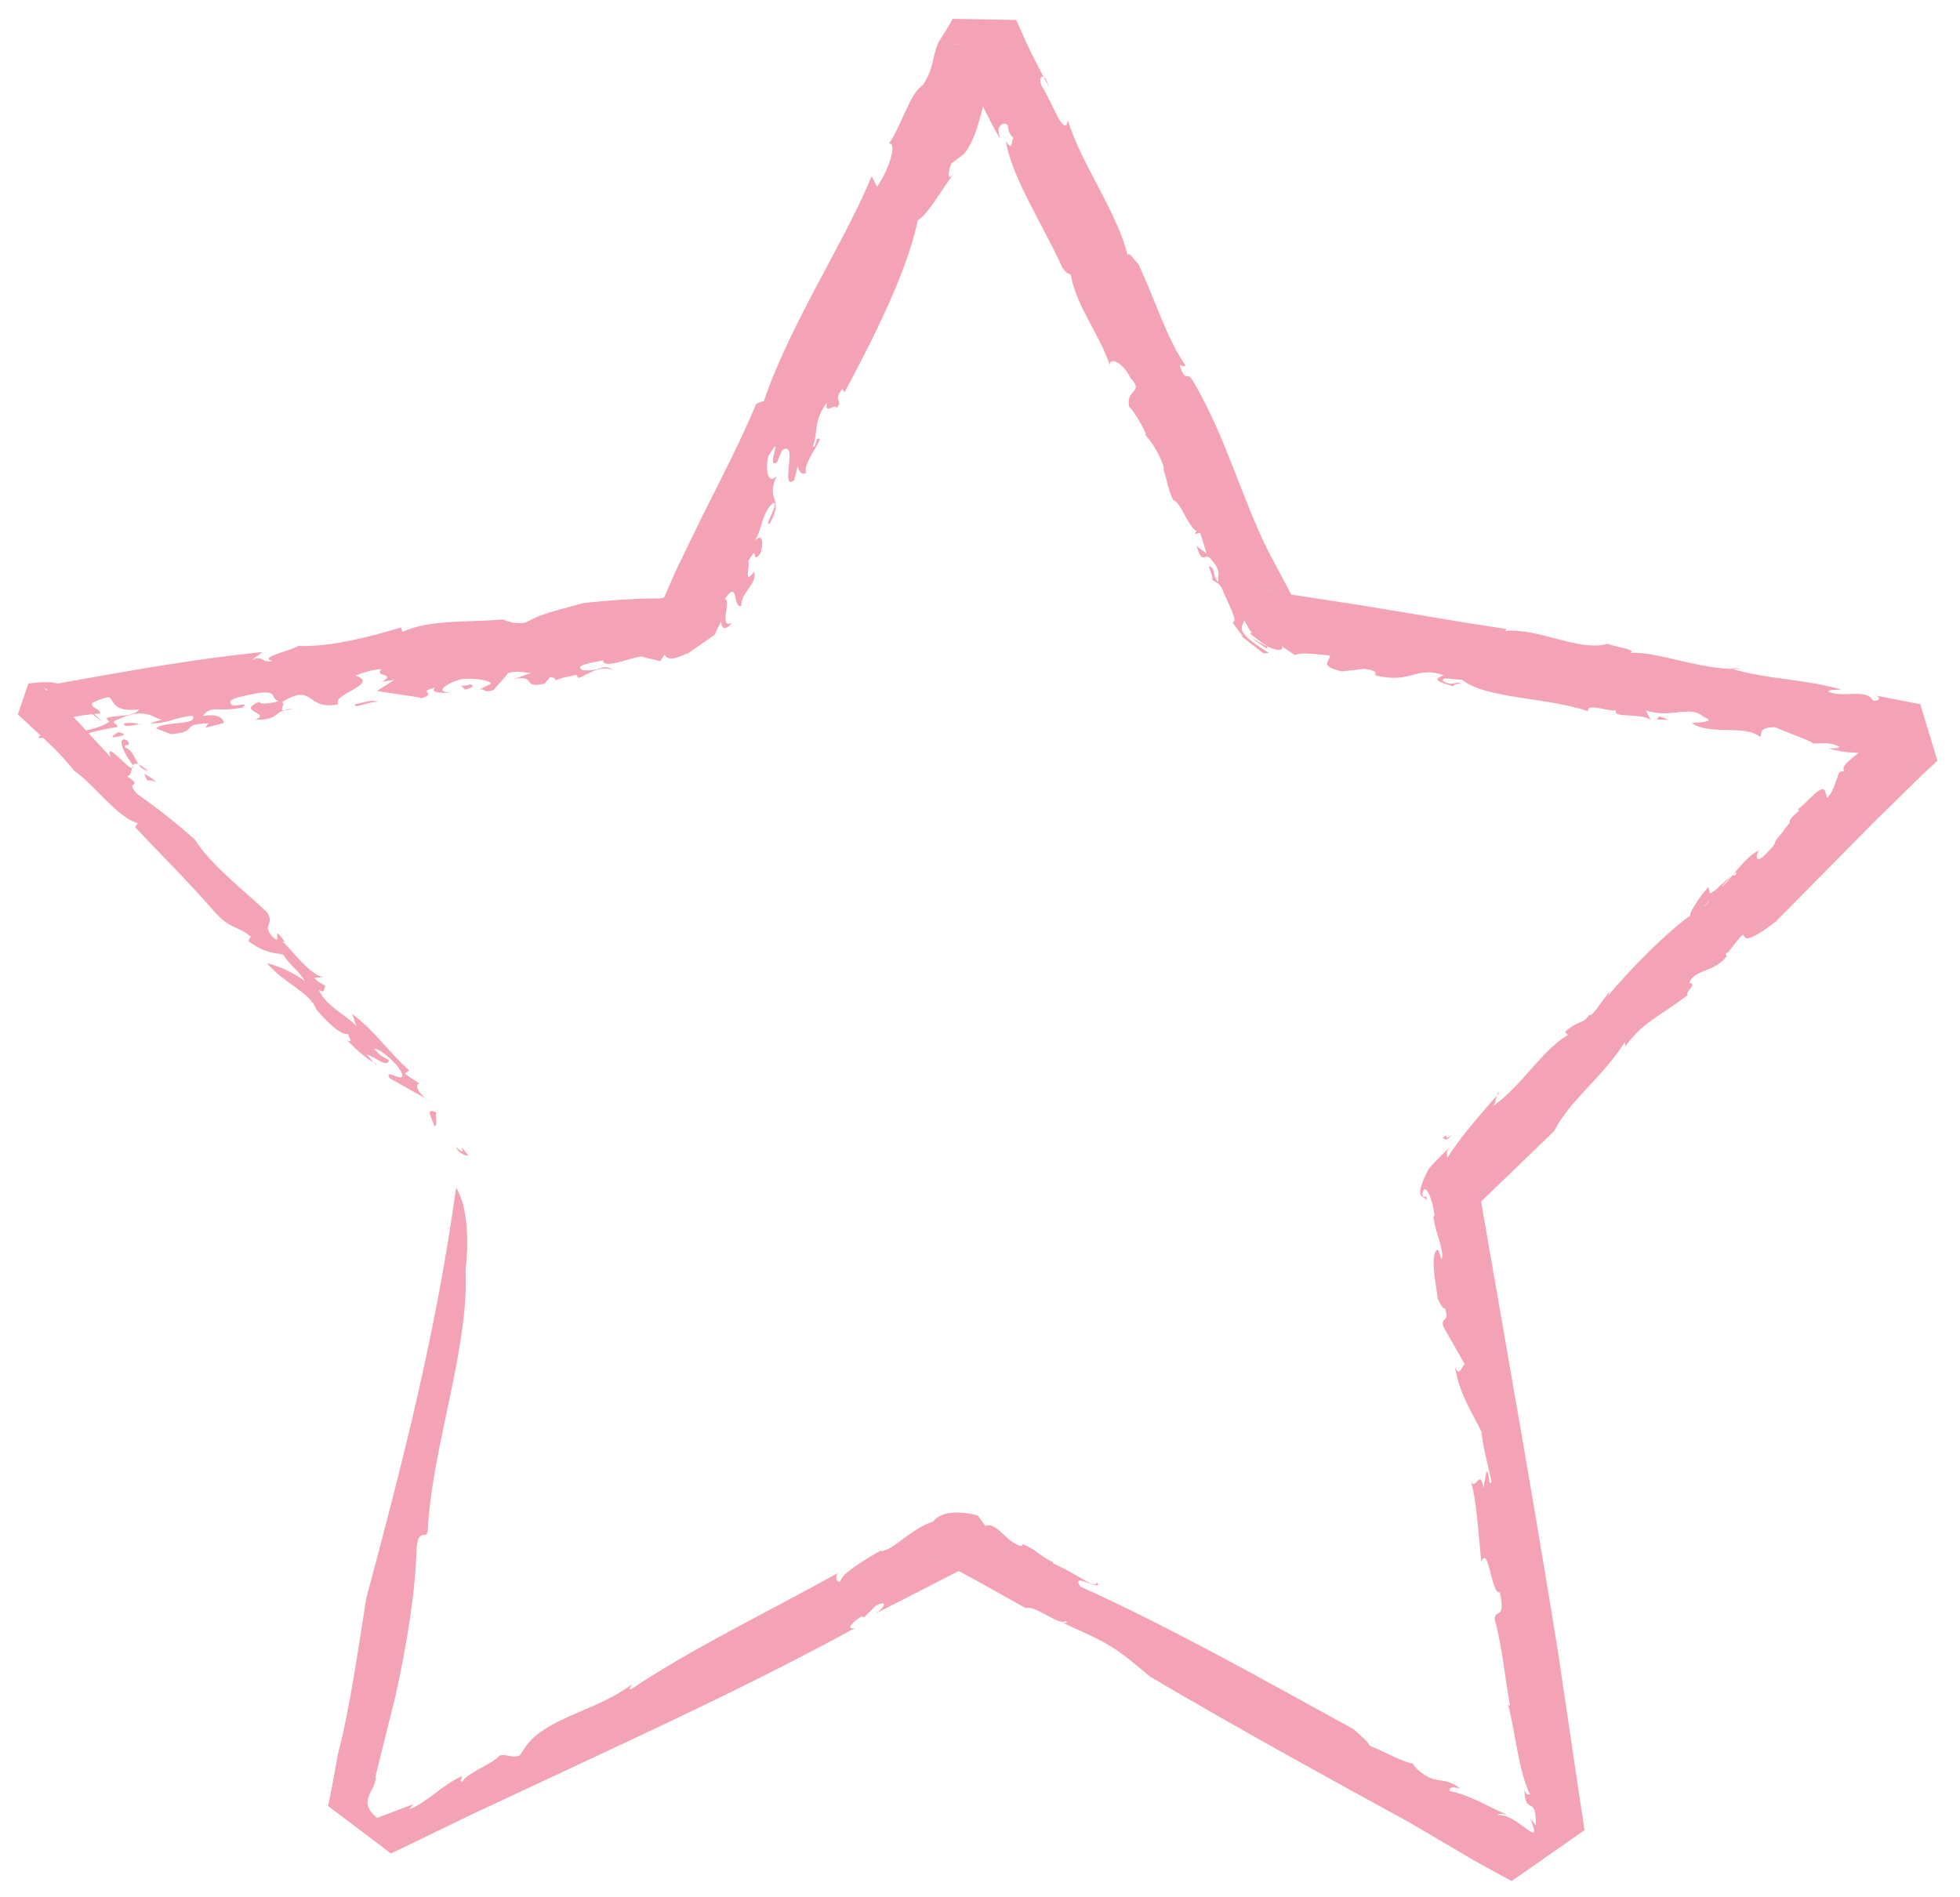 <svg xmlns="http://www.w3.org/2000/svg" xmlns:xlink="http://www.w3.org/1999/xlink" id="Calque_1" x="0px" y="0px" viewBox="0 0 615 595.3" style="enable-background:new 0 0 615 595.3;" xml:space="preserve">
<style type="text/css">
	.st0{fill:#F3A3B5;}
	.st1{fill:#ED82B2;}
	.st2{fill:#EAA900;}
	.st3{fill:#73C9E5;}
	.st4{fill:#FFFFFF;}
	.st5{fill:#43B7A9;}
	.st6{fill:#E4067E;}
</style>
<g>
	<path class="st0" d="M142.9,359.8c5.6,5-1.5-4.2,4.1,2.9C145.6,362.6,144.1,362,142.9,359.8L142.9,359.8z"></path>
	<path class="st0" d="M146.1,398.6c1.1,24.8-10.5,55.1-11.9,81.8c-0.3,3.1-2.9-1.4-3.5,5.6c-0.3,13.1-2.9,29.4-6.6,46.2l-6.3,25.3   c0.6,4.4-6.2,7.5,0.5,13l11.4-4.3l-1.3,1.6c5.6-2.1,10.8-8,16.6-10.4c0.3,0.5-1.4,1.7,0.2,1.7c0.6-2.3,9.8-5.8,11.6-8.2   c2.5-0.5,2.9,0.8,6.2,0.1l2.3-3.4c6.9-8.8,22-10.7,33.1-19.1c-0.4,0.7-1.4,1.7-0.3,1.6c18.4-12.5,43.2-24.4,64.7-36.4   c-0.6,1.1-0.8,2.6,0.9,2.7c0.1-2.4,6.7-6.3,12.4-9.7c3.6,0.6,9.2-6.8,16.7-9.2l-0.4,0.7c2.3-4.6,10.2-3.8,14.4-2.6l2.4,3.3   c3.7-1.5,6.5,5.4,11.4,6.3l0.2-0.6c4.3,1.5,5.6,3.9,9.4,5.5l0.2,0.5c8.9,4,13,8.2,13.9,6c2,3.3-8.7-3.7-5.3,1.3   c29.1,13.2,57.7,29.4,85.8,44.8c2.7,2.6,4.6,3.9,4.9,5.1c3,1.1,10.8,5.4,13.9,5.7c-1-0.5,1.2,2.1,2.7,3c4.7,3.6,6.8,0.8,11.9,4.8   c-2.6-0.7-3.7-0.4-3.3,0.8c5.7,1,12,4.8,17.9,7.4c-1.1-0.1-2.6-0.7-2.7,0.1c6.3-0.4,14.3,11.8,10.1,1.1l1.7,2.1   c0.2-10.1-3.3-2.5-3.6-11.1c0.7,2,1.2,1.2,1.8,1.5c-3.7-7.6-4.8-20.6-6.9-28.3c0.3,0.4,0.6,0.3,0.6,0.3c-1.6-8.6-2.3-17.7-4.8-27   c0.1-3.6,3.5,0.6,1.6-8.5c-2.7,0.8-3.5-15.3-5.8-9.5c-0.8-7.8-1.6-20.4-3.3-25.4c1.6,3.4,2.8-4.3,4,2.1l0.9-5.2   c1.2,0.6,0.4,5.1,1.6,3.3c-0.6-3.2-3.1-12.5-3.1-15.5c-2.6-5.8-6.6-10.8-8.4-20.5c1.8,4.4,2.6-3,3.6,0l-7.3-12.8   c-0.6-3.2,2.1-1,0.6-5.6c-0.7,0.3-1.5-1.6-2.3-3c0.1-1.3-2.7-13.4-0.3-15.2c0.8-1.6,1.4,5.2,1.8,1.4c-1-6-1.9-6.1-2.9-12.1l0.4-0.1   c-0.2-4-2.9-11.5-3.8-7c0.4,2.8,1.5-1.3,1.3,2.9c0.5-3.2-5.2,0.7,0.7-10.7c1.9-2.2,4.2-4.5,6.4-6.6c-1.2,1.7-0.5,2.1-0.6,3.2   c4.5-7.1,10.3-13.5,16.3-20.4c-0.8-1-0.9,4-2.3,4.4c9.7-6.7,15.8-18.3,24.7-23.1c-1,1.2-1.9-0.8-1.6-0.6c4.2-3.7,5.3-2.1,7.5-5.2   c1,0.6,3.1-3.4,5.6-6.3c0.9-1.9,1.1-0.3-1.2,2.1c3.2-4.3,17.3-19.9,27.3-27c-0.7-0.4,3.6-7,5.7-8.9l0.4,2c2.6-1,6.7-6.5,8-5.7   c2.9-5.6-15.5,17-10.7,10.3c2.5-0.4,6.3-9.7,6.7-6.8c4-3.9,6.7-9,11.7-11.5c-1.3,0.9-1.7,4.8,1.5,1.7c5.6-5.7,1.1-2.1,5.4-7   l2.5-3.3c-0.9-1.4,5.3-4.7,1.9-4c1.6,0.3,7.8-8.5,9.1-6l0.7,2.3c2.4-2.4,2.6-5.5,3.9-8.1c0.4-0.1,1.4-0.5,1.5-0.1   c-1.9-2.8,6.2-5.4,7.4-10.1l4.7-3.7l2.4-2.1l1.2-1l0.6-0.6l0.3-0.3l0.1,0h0c-1-3.2,8.5,27.8,4.5,14.7l0,0h0h0l-0.2,0   c-4-0.8-7.6-1.6-9.1-2.9c-5.6,0.1-10.8,0.4-16.9-1.3c1.3-0.1,3,0.1,3.5-0.6c-3.8-1.6-4.9-0.9-8.5-1c0.9-0.3-7.5-3.2-11.7-5.1   c-5.6,0.1-4,2.1-4.7,3.1c-4.5-4-15.7-0.4-21.5-4.4c2-0.2,8.2-0.3,3.8-1.9c-4.4-4-10.4,0.7-18.2-2.1l1.5,3c-3.3-2.3-12.1-0.4-10.8-3   c-2.8,0.5-9.3-2.5-8.8,0.3c-12.8-4.4-32.3-3.9-39.6-9.9c-1.9,0.1-6.6-1.1-5.9,0.4c2.9,2,4.5-0.3,5.6,0.9c-1.7-0.2-2.2,0.4-2.4,0.8   c-4-1.3-7.2-2-3-3.5c-8.8-3.1-10.1,2.9-21.6,0c0.7-1-0.1-1.6-3.5-2l-6.8,0.8c-7.4-1.7-3.8-3.1-3.8-5c-4.1-0.3-8.9-1.2-11-0.1   l-4.5-3.1c1.4,0.6,0.9,4.2-9.8-2.9c9.4,7.2,3.7,1.9,6.3,3.5l-1.1-0.6c-8.5-5.8-2.8-2.7-5-4.6c-0.7-1.4-1.6-2.9-2.3-4   c2.2,2.3-5.7,2.7,8.3,11l-1.8,0.1c-12.3-9.4-4-3.6-7.1-6.2l-2.6-3.5c2.1,0.1-1.6-6.5-2.8-9.5c-1.2-3.5-3.3-3.1-3.6-4.1   c0.8-0.5-2.4-5.5,0-3.5c0.8,1,0.4,3,2,4.5c-0.4-2.5,1.2-2.9-2.1-7c-2.4-3-2.8,2.4-4.8-4.6c1.2,1.5,2,1.5,3.2,2.6l-2-6.5l-1.6,0.4   c0-1,0.4-0.5,0.4-1c-2.5-1.1-4.9-9.1-7.3-9.7c-1.6-3-2-7-3.2-10l0.4,0.5c-0.8-4-3.7-8.5-6.1-11.1h0.4c-0.8-2-3.3-6.6-5.3-8.7   c-1.2-5.5,4.9-4.4,0.4-9c-2.4-5-6.5-6.6-6.5-4.1c-3.2-9.5-10.6-18.7-12.2-28.2c-1.2-1-1.2,0-2.8-2.6C327,70,317.7,56.2,315.6,44.3   c2.4,3.6,1.6-0.4,2.4-1c-2.9-2.6-0.4-4.5-3.3-4.5c-1.2,1-2,1-0.8,4.9c-4.5-7.6-10.2-19.7-11-24.7c0.4,2.5-0.8,1-2-0.6   c1.2-0.2,1.2-1.8,0.5-3.9l-0.1-0.4l0-0.1l0,0v0l0,0c-14.2-0.2,19.4,0.4,15.9,0.3v0h0l-0.1,0.2l-0.4,0.8l-0.9,1.7l-1.4,3.6l1,1.3   l-2.8,2.1c-0.4,1.9,1.8,3.3-1.7,7c-0.6,0-1.3-0.1-2,0.6c-1.3,5-2.8,12.3-6.4,16.7l-4,3c-0.9,2.2-1.6,6.3,0.9,2.9   c-5.5,7.8-8.4,13.1-11.4,14.9c-3.5,16.5-14.1,37.4-23,54l-0.7-1c-3.2,4,0.5,3.2-1.8,6c-0.2-1.9-3.8,2.4-3.1-1.7   c-4.3,5.9-2.6,9.2-4.3,13.6c0.9,1.3,0.9-3.8,2.1-2.1c0.1,1-5.6,8.4-4.2,10.4c-1.6,1.2-2.4-0.8-2.7-2l-1.1,4.4   c-4.7,3.6,1.6-13-3.8-9.4l-1.6,3.8c-3.8,2.4,2.7-10.7-2.7-2c-1.1,4.5,0,9.3,2.6,6.2c-3.7,8.5,2.6,6.2-2.1,14.9   c-2.4,1.8,3.4-7.2,0.9-6.3c-3.7,3.3-3.4,8.8-5.9,12.2c2.8-3.7,3,0.8,2,3.6c-3.2,4-0.3-3.8-3.8,2.4c0.6,1.6-1.6,7.9,1.8,3.3   c1.3,3.6-4.1,6.3-4,10.7c-2.8,1.1-0.7-8.7-5.2-2.1c2.3-0.2-2.1,9.8,2.3,7.4c-1.9,2.5-3.4,2.1-3.4-0.4l-1.6,3.1l-0.3,0.9l0,0.1l0,0   c7.6-5.3-10.3,7.2-8.5,5.9h0l0,0h0l0,0l-0.2,0.1l-0.4,0.1l-1.7,0.7c-2.2,0.9-4.1,1.3-5.1-0.5l-1.3,2.1c-1.5-0.5-3.5-0.7-5.9-1.5   c-3.8,0.4-12.1,4.2-12.1,1.2c-1.2,0.5-10,1.4-6.3,3.1c5.6,0.6,6.1-2.3,9.5,0c-4.2-1.7-7.8,1.3-10.9,2.5l-0.7-1.1   c-1.8,0.7-6.2,1-7.2,2.4c1.4-0.9,0.5-1.5-1-1.6l-1.7,2c-7.5,1.8-2.2-2.8-9.6-1.4l5.5-2c-1.2,0.4-4-0.9-7.4,0.1   c-1.2,1.8-3.5,4-4.6,5.4c-4.1,1.2-2.1-1.6-6,0.6l5.2-2.6c0.7-0.6-4-2.1-9.6-1.4c-3.5,1-8.8,4-3,4.1c-2.8,0.4-6.9-0.1-4.8-1.5   c-6.3,1.4,1.1,1.6-4.3,3.3c-2.4-0.7-9.6-1.4-14-2.3l5.4-3.4l-3.8,0.5c4.7-2.7-2.7-1.3-0.2-3.9c-2.6,0-5.7,1.1-8.2,2   c8.1,2.6-7.9,6-5.3,9c-10.3,2.2-7.5-7.1-17.8-0.6c1.9,0.6-2.9,3.8,3.5,2c-6.5,0.5-4,3.8-11.8,3.4c5.5-2.1-6.5-2.5,1.4-5.6   c-0.4,1.2,4.7,0.3,5.9-0.2c-2.8-0.9,0.1-3.4-6.5-2.5c-4,0.9-9.6,1.6-8.5,3.2c0.4,1.9,6.2-1,3.8,1.3c-8,1.7-9.7-1-12.6,2.7   c5.1-0.9,6.6,0.9,6.6,2.2l-5.8,1.5l1-1.4c-9.6,0.3-2.5,2.6-11.8,3.4l-4.6-1.8c1.9-2.4,13.5-0.8,11.4-4c-6,0.6-7.8,2.6-13.5,2.4   l4.1-1.2c-2.2,0.2-4.9-4.1-13.1-0.4c-4.3,1.6-1,1.4-1,2.7c-9.6,1.6-12.3,3.3-18.4,4.3c1-2.7-11,1.1-4.5-2.3   c3.3,1.1,17.2-0.8,20.3-3.7c-3.9-2.6,7.6-0.5,9.3-3.8c-7.7,0.9-7.7-2.1-9.2-3.8c-2.2,0.1-4.1,1.2-5.4,1.7c-0.7,1.9,2.1,1.5,2.5,3.4   c-4.3,0.3-8.5,1-12.2,1.9l-5.1,1.5l-2.2,0.8l-1,0.4l-0.2,0.1l-0.1,0.1l-0.1,0h0h0c10.2-29.4,2.8-8.1,5.1-14.7l0,0h0l0.4,0.2   c0.7,1.3,0.6,2.2,0,2.4l-1.3-0.2l-0.8-0.4l-0.1-0.1l0,0h0l0,0c-1.6,4.6,3.5-10.2-3.6,10.3h0l0,0h0l0.3-0.1l0.6-0.1l-0.5,0.1l-0.2,0   h-0.1h-0.1l0,0h0c1.6-4.6-3.5,10.2,3.5-10.2h0l0.7,0.7l1.4,1.4l2.8,2.7l5.6,5.6l10.4,11.3c-2.3-6.6,8.2,7.3,6.9,2.4   c-3.2-4.2-4.9-8.9-1.9-7.8c2.2,2.5-1,0.9-0.5,2.3c4.1,1.8,2.7,6.4,7.4,7.5c-7.3-6-3.9,1.2-6.7,1.6c5.7,3.9-1.4,1,3.3,5.7   c5.7,3.9,12.2,9.1,17.9,14.1c5.1,8.3,16.8,17.1,22.8,23c2.3,4-1.7,3.7,1.4,7.4c4,4-0.9-5,4.1,1.8l-0.9-0.2   c2.2,1.4,9.5,12.1,13.9,11.2l-3.8,0.2c0.9,1.3,2.4,1.9,3.5,2.6c-0.6,0.7,0.1,2.6-2.1,1.2c2.2,5,7.8,7.4,11.8,11.3l-1.3-3.7   c7.7,5.8,11,11.6,17.9,17.7l-1.4,1l4.6,3.2c-2.1,0.2,0.7,4.5,3.7,5.6l-13-7.3c-2.1-3.5,4.5,1.7,3.9-1.2c-0.5-2.5-6.8-8.3-8.9-8.1   c2.2,2.4,2.6,2.3,4.8,3.7c-0.9,2.4-4.3-1.2-7.1-1.9c1.3,1.1,2.5,3.4,3.3,3.1c-3.2-1.6-5.7-3.9-9.7-7.8c3.3,2.1-0.5-2.4,1-1.9   c-1.7,1.1-6-2.3-10.4-7.6c-1.8-5.2-10.2-8.2-15.4-14.4c3.8,0.9,7.9,2.7,11.9,5.6c-2.8-4.3-4-4-6.8-8.3c-2.8-0.7-5.7-0.3-11-4.3   l0.8-1.4c-4.7-3.7-6.3-2.1-11.4-7.8c-8.6-9.8-18.1-19.3-24.9-26.5l0.8-1.3c-6.2-1.6-13.8-12.2-20-16.5c-3.9-5-9-9.7-13.5-13.8   l-3.2-3l-0.8-0.7l-0.1-0.1h0l0,0c1.5-4.3-3.3,9.6,3.3-9.7h0l0.1,0h0.3l0.5-0.1l1.9-0.2c2.5-0.2,4.7-0.2,6.4,0.3   c22-3.9,41.3-7.5,64.3-9.9l-3.6,2.7c3.9-2.1,2.8,0.9,6.8,0.1c-4.9-1.1,5.3-3,8-4.7c10.4,0.4,23.3-3.1,32.2-5.8l0.5,1.4   c8.8-4,20-2.9,31.5-3.9c1.4,0.5,3.6,1.6,7,1c5.9-3.2,9.1-3.5,18-6.1c6.6-0.8,17.5-1.6,24.3-1.5l4.6-1.1l1.1-0.3l0.3,0   c-2.7,1.8,6.2-4.3-6,4.2l0.1-0.1l0.2-0.6l0.9-2.2l3.8-8.7l8.4-17.3c5.8-11.5,11.7-22.9,16.8-35l2.4-0.9   c8.3-24.3,25.6-50.4,33.8-70.5l1.7,3.3c3.9-5.6,6.4-14.1,3.7-13.5c4-5.6,6.5-15.8,10.7-18.4c3.7-5.9,2.6-8.2,4.9-13.5l2.6-4.1   l1.1-1.9l0.5-0.9l0.1-0.2l0.1-0.1l0-0.1v0h0c-17.9-0.3,24.3,0.4,20,0.4l0,0l0.2,0.5l3,6.7c2,4.3,4.1,8.3,7.2,14.1l-1.2-3   c-1.2-1-2.4-0.6-1.2,2.5c2.9,4.1,7,16.6,8.2,10.7c4.1,13.6,15.5,28.8,18.7,42.3c0.4-1.4,2.1,1.6,3.3,2.6c5.3,11.1,9,23.6,14.7,31.7   c0.4,2-2.9-2.1-0.8,2.5c1.6,2.6,1.2-0.5,3.3,2.6c10.2,17.2,15.5,37.3,23.6,53.4l5.7,10.7l2.8,5.4l1.4,2.7l0.4,0.7l0,0.1h0   c2,1.5-17.2-13-9.1-6.8h0.1l0.2,0l0.4,0.1l1.5,0.2l24.2,3.7c16.1,2.6,31.9,5.4,47.2,7.7l-0.4,0.6c10.6-1,23.4,6.7,32.2,4   c2.3,1.1,9.2,1.8,7.1,2.9c8.4-0.6,22.4,5.6,34.5,5c-1.1-0.3-1.7-0.2-3-0.1c11.6,3.5,22.4,3.1,34.7,6.6c-1.3,0.1-3.7-0.1-4.2,0.6   c4.6,2.2,12-1.1,14,2.8c2.8,0.4,2.3-1.4,0.6-1.6l10.3,2l2.6,0.5l1.3,0.2l0.1,0c-1.2-3.9,10.3,33.8,5.4,17.8l0,0h0l-0.1,0.1   l-0.2,0.2l-0.5,0.5l-3.9,3.6l-15.4,15.1l-30.6,31c-16.5,12.7-4.9-3.4-15,9.7c-1.5,0.4,0.2,1.6-0.4,1.2c-3.9,5.1-9.8,3.9-11.8,8.3   c2.8,0.3-1.3,2.8-0.5,3.9c-10.2,7.7-13.4,8-19.5,16l-0.2-1.3c-6.3,10.4-17.4,18.4-22.1,27.9l-17.3,16.7l-8.6,8.3l-2.1,2.1l-0.1,0.1   c1.8-5.1-4,11.6,4-11.5l0,0v0.1l0.1,0.4l0.1,0.7l0.3,1.5l1,5.9l8.1,46.6c5.4,31,10.7,61.7,15.7,92.8l6.8,46l0.9,5.7l0.4,2.8   l0.1,0.7l0.1,0.4v0.1c20.5-14.3-27.8,19.5-22.9,16l-0.1,0l-0.1-0.1l-1.3-0.7l-10.2-5.6L442.4,572c-27.1-14.8-54.3-29.8-81.5-45.8   c-11.5-9.7-12.5-10.2-27.4-16.9c0.8-0.1,1.7,0.3,1-0.6c-1.9,1.8-10.1-5.3-12.6-4l-15-8.4l-7.4-4l-3.7-2l-0.9-0.5l-0.5-0.3l-0.3-0.1   l-0.1,0h0c-12-0.2,16.4,0.3,13.5,0.2l0,0h-0.1l-1.9,1c-10,5.1-20.1,10.4-30.9,15.8c3.3-2,4.1-4.6,0.1-2.4l-3.5,3.5l-1-0.2   c-2.6,1.7-5.1,4.3-1.9,3.6c-26.5,14.5-53.6,27.3-80.5,39.9l-40.4,18.9l-20,9.7l-2.5,1.2l-1.3,0.6l-0.6,0.3l-0.3,0.1h-0.1   c-8.8-6.6,19.6,14.8-19.6-14.8l0-0.1l0-0.2l1.1-5.4l2-10.9c3.6-13.6,6.4-33.4,8.8-48.5c11.7-43.8,21.9-83.3,28.2-128.9   C143.2,372.7,148.2,379.7,146.1,398.6L146.1,398.6z"></path>
	<path class="st0" d="M136.3,353.5c-0.3-2-3.5-6.2,0.6-4.4C136.5,350.3,137.5,353.2,136.3,353.5L136.3,353.5z"></path>
	<path class="st0" d="M46.5,244.9c-0.4,0.1-1.1-1.7-1.2-2.2c1.3,1.2,3.1,1.6,3.7,3C47.7,244.5,47.5,245.1,46.5,244.9L46.5,244.9z"></path>
	<path class="st0" d="M21.8,218.9c1.2-0.4,7.2,4.5,10.4,7.6L21.8,218.9L21.8,218.9z"></path>
	<path class="st0" d="M37,229.8c3,0.5,2.3,1.1-1.6,1.6C35,230.9,36.3,230.4,37,229.8L37,229.8z"></path>
	<path class="st0" d="M39,227c2.8-0.4,4.2,0.1,5.6,0.5C44.4,226.6,38.3,229,39,227L39,227z"></path>
	<path class="st0" d="M111.5,221c1.7-0.3,5.4-1.7,7.1-0.7C116.7,219.8,110.3,222.8,111.5,221L111.5,221z"></path>
	<path class="st0" d="M144.7,215.2c1.1-0.1,1.6,0,2.8-0.4c2,0.3,0,1.3-1.6,1.6L144.7,215.2L144.7,215.2z"></path>
	<polygon class="st0" points="523.6,225.9 519.9,225.8 520.6,224.8 523.6,225.9  "></polygon>
	<path class="st0" d="M455.7,355.9c-2.2,3-2.5,1-3.1,1.3C454.9,354.8,452.6,358.9,455.7,355.9L455.7,355.9z"></path>
</g>
</svg>